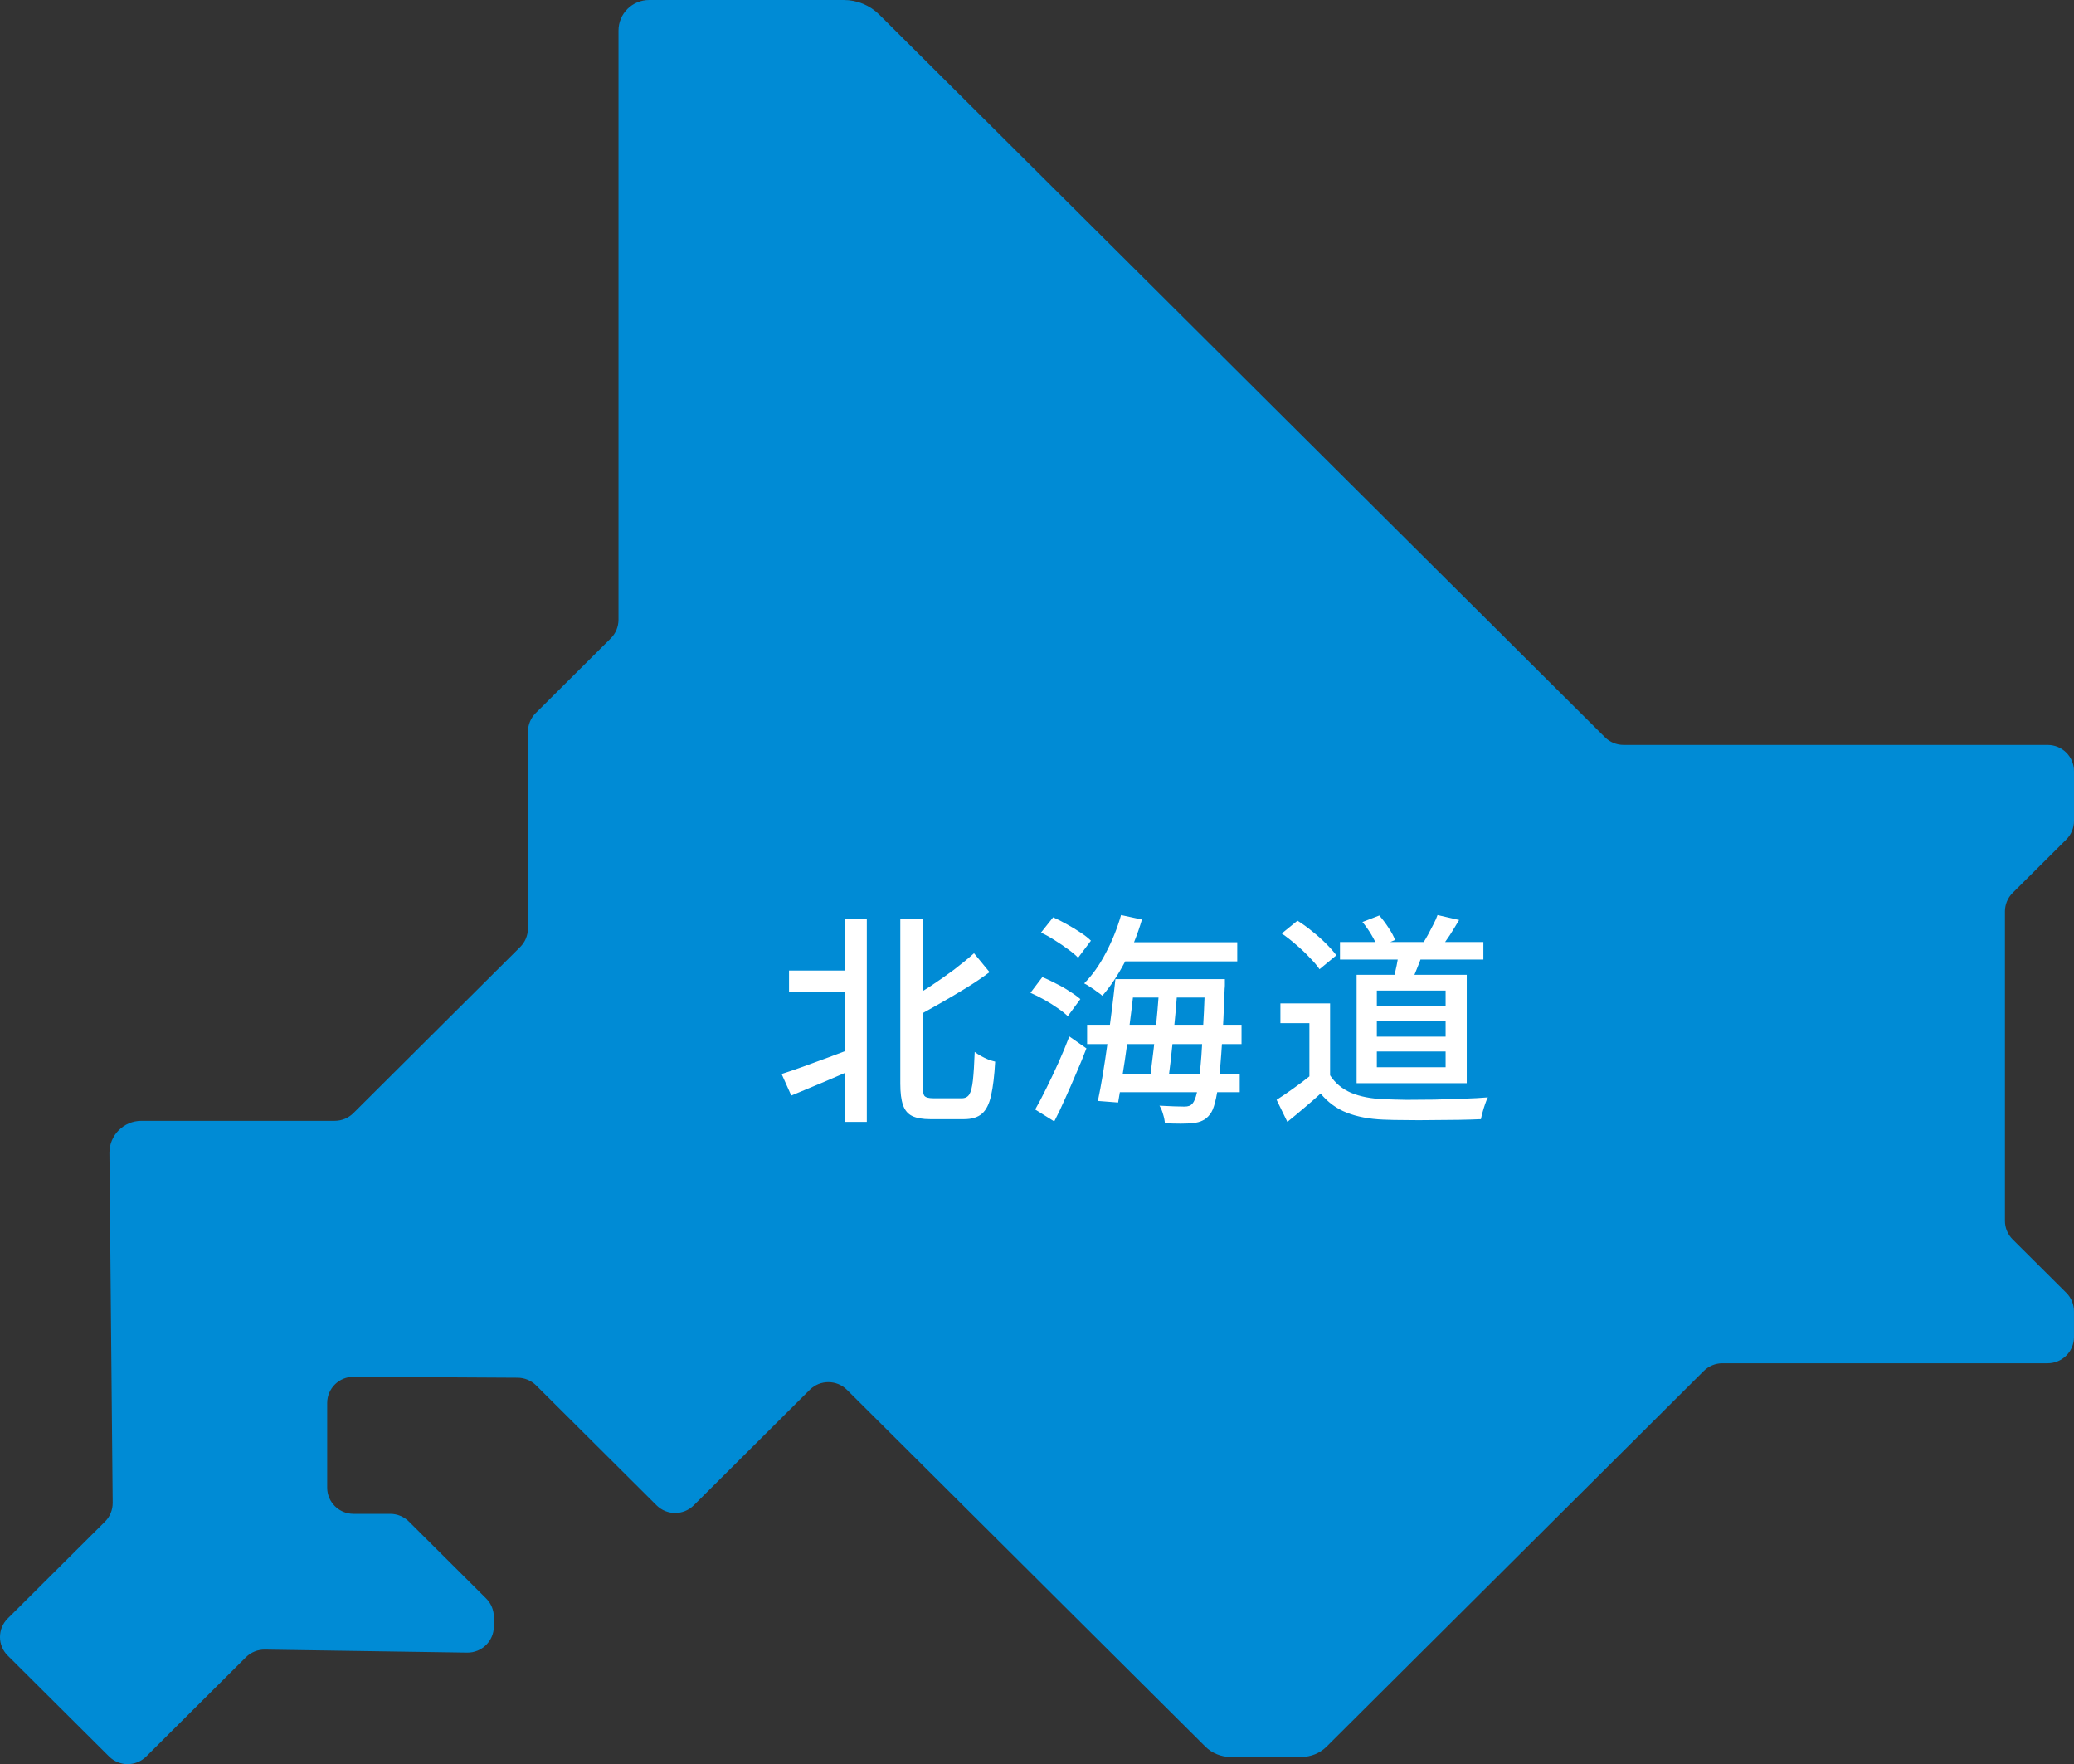 <svg width="107" height="91" viewBox="0 0 107 91" fill="none" xmlns="http://www.w3.org/2000/svg">
<rect x="0" y="0" width="107" height="91" fill="#333333" stroke="none"/>
<path d="M107 42.355V39.777C107 39.031 106.391 38.425 105.642 38.425H83.762C83.402 38.425 83.055 38.283 82.8 38.028L45.364 0.756C44.877 0.272 44.218 0 43.531 0H33.494C32.618 0 31.909 0.706 31.909 1.579V31.971C31.909 32.329 31.766 32.674 31.51 32.928L27.639 36.782C27.384 37.035 27.241 37.379 27.24 37.737L27.236 47.895C27.236 48.253 27.092 48.597 26.837 48.85L18.231 57.419C17.977 57.673 17.631 57.816 17.27 57.816H7.297C6.379 57.816 5.637 58.563 5.645 59.477L5.814 77.523C5.816 77.885 5.674 78.235 5.416 78.492L0.398 83.487C-0.133 84.016 -0.133 84.871 0.398 85.4L5.625 90.603C6.156 91.132 7.015 91.132 7.546 90.603L12.687 85.486C12.947 85.227 13.3 85.085 13.668 85.091L24.1 85.247C24.858 85.258 25.479 84.649 25.479 83.894V83.41C25.479 83.052 25.336 82.708 25.08 82.453L21.095 78.486C20.84 78.232 20.495 78.089 20.134 78.089H18.239C17.489 78.089 16.88 77.483 16.88 76.737V72.371C16.88 71.62 17.493 71.014 18.247 71.019L26.706 71.067C27.063 71.069 27.406 71.212 27.659 71.463L33.871 77.648C34.402 78.176 35.262 78.176 35.793 77.648L41.775 71.692C42.306 71.163 43.165 71.163 43.696 71.692L62.18 90.091C62.526 90.436 62.997 90.629 63.488 90.629H67.14C67.631 90.629 68.102 90.436 68.448 90.089L87.9 70.719C88.155 70.466 88.501 70.322 88.862 70.322H105.64C106.39 70.322 106.999 69.716 106.999 68.97V67.64C106.999 67.282 106.856 66.938 106.6 66.683L103.835 63.931C103.581 63.678 103.437 63.334 103.437 62.974V47.015C103.437 46.657 103.579 46.313 103.835 46.058L106.6 43.306C106.855 43.052 106.999 42.709 106.999 42.349L107 42.355Z" fill="#008BD5"/>
<path d="M40.707 50.065H44.128V51.167H40.707V50.065ZM46.448 47.421H47.596V55.922C47.596 56.231 47.627 56.432 47.689 56.525C47.758 56.61 47.909 56.652 48.141 56.652C48.195 56.652 48.288 56.652 48.419 56.652C48.558 56.652 48.709 56.652 48.871 56.652C49.034 56.652 49.185 56.652 49.324 56.652C49.463 56.652 49.563 56.652 49.625 56.652C49.795 56.652 49.923 56.586 50.008 56.455C50.093 56.316 50.155 56.072 50.194 55.724C50.232 55.377 50.263 54.889 50.286 54.263C50.379 54.333 50.487 54.402 50.611 54.472C50.735 54.541 50.862 54.603 50.994 54.657C51.125 54.704 51.241 54.739 51.342 54.762C51.303 55.481 51.233 56.061 51.133 56.501C51.04 56.934 50.885 57.247 50.669 57.441C50.453 57.634 50.139 57.731 49.73 57.731C49.668 57.731 49.556 57.731 49.393 57.731C49.231 57.731 49.053 57.731 48.86 57.731C48.667 57.731 48.489 57.731 48.326 57.731C48.172 57.731 48.063 57.731 48.002 57.731C47.6 57.731 47.287 57.676 47.062 57.568C46.838 57.46 46.68 57.271 46.587 57C46.494 56.737 46.448 56.37 46.448 55.898V47.421ZM43.583 47.41H44.72V57.87H43.583V47.41ZM50.251 49.172L51.052 50.146C50.681 50.425 50.275 50.699 49.834 50.97C49.393 51.24 48.941 51.507 48.477 51.77C48.021 52.033 47.573 52.28 47.132 52.512C47.093 52.388 47.028 52.242 46.935 52.071C46.85 51.901 46.769 51.762 46.691 51.654C47.117 51.422 47.546 51.167 47.978 50.889C48.411 50.602 48.825 50.313 49.219 50.019C49.614 49.717 49.958 49.435 50.251 49.172ZM40.325 55.4C40.642 55.299 41.005 55.175 41.415 55.029C41.825 54.882 42.258 54.723 42.714 54.553C43.178 54.383 43.641 54.209 44.105 54.031L44.314 55.029C43.719 55.291 43.112 55.554 42.493 55.817C41.883 56.072 41.326 56.304 40.823 56.513L40.325 55.4ZM57.685 48.604H63.831V49.59H57.685V48.604ZM57.986 50.506H62.486V51.457H57.986V50.506ZM56.085 52.86H64.052V53.857H56.085V52.86ZM57.407 55.388H63.959V56.339H57.407V55.388ZM57.836 47.201L58.914 47.433C58.69 48.198 58.396 48.929 58.033 49.624C57.669 50.313 57.283 50.892 56.873 51.364C56.804 51.302 56.711 51.233 56.595 51.155C56.487 51.07 56.371 50.989 56.247 50.912C56.131 50.834 56.027 50.773 55.934 50.726C56.351 50.309 56.722 49.787 57.047 49.161C57.38 48.534 57.642 47.881 57.836 47.201ZM57.546 50.506H58.555C58.501 51.024 58.439 51.569 58.369 52.141C58.3 52.713 58.226 53.289 58.149 53.869C58.072 54.441 57.99 54.986 57.905 55.504C57.828 56.022 57.755 56.478 57.685 56.872L56.641 56.791C56.726 56.389 56.811 55.933 56.896 55.423C56.981 54.905 57.062 54.364 57.14 53.799C57.217 53.227 57.291 52.663 57.36 52.106C57.43 51.542 57.492 51.008 57.546 50.506ZM59.807 50.877H60.758C60.727 51.279 60.692 51.708 60.654 52.164C60.615 52.613 60.572 53.061 60.526 53.509C60.48 53.958 60.433 54.387 60.387 54.797C60.34 55.199 60.294 55.554 60.248 55.864H59.297C59.343 55.539 59.39 55.175 59.436 54.773C59.49 54.364 59.54 53.935 59.587 53.486C59.633 53.03 59.676 52.582 59.714 52.141C59.753 51.693 59.784 51.271 59.807 50.877ZM62.173 50.506H63.193C63.193 50.506 63.193 50.541 63.193 50.61C63.193 50.672 63.193 50.742 63.193 50.819C63.193 50.889 63.189 50.947 63.182 50.993C63.143 52.106 63.097 53.049 63.043 53.822C62.996 54.588 62.942 55.218 62.88 55.713C62.826 56.208 62.76 56.594 62.683 56.872C62.614 57.151 62.528 57.352 62.428 57.475C62.312 57.63 62.184 57.738 62.045 57.8C61.906 57.87 61.748 57.912 61.57 57.928C61.4 57.951 61.183 57.962 60.92 57.962C60.657 57.962 60.383 57.955 60.097 57.939C60.089 57.8 60.058 57.645 60.004 57.475C59.958 57.305 59.896 57.158 59.819 57.035C60.097 57.05 60.352 57.062 60.584 57.07C60.816 57.077 60.99 57.081 61.106 57.081C61.206 57.081 61.288 57.07 61.349 57.046C61.419 57.023 61.481 56.977 61.535 56.907C61.612 56.815 61.682 56.641 61.744 56.385C61.806 56.13 61.86 55.763 61.906 55.284C61.96 54.797 62.007 54.182 62.045 53.44C62.092 52.69 62.134 51.785 62.173 50.726V50.506ZM53.707 48.105L54.334 47.317C54.558 47.417 54.794 47.537 55.041 47.676C55.296 47.815 55.532 47.959 55.748 48.105C55.965 48.245 56.142 48.384 56.282 48.523L55.621 49.404C55.489 49.265 55.315 49.118 55.099 48.964C54.89 48.809 54.662 48.654 54.415 48.5C54.175 48.345 53.939 48.214 53.707 48.105ZM53.162 51.213L53.777 50.401C54.001 50.494 54.237 50.606 54.484 50.738C54.739 50.861 54.975 50.997 55.192 51.144C55.416 51.283 55.597 51.414 55.737 51.538L55.087 52.419C54.956 52.288 54.782 52.149 54.565 52.002C54.357 51.855 54.129 51.712 53.881 51.573C53.634 51.434 53.394 51.314 53.162 51.213ZM53.406 57.232C53.584 56.923 53.773 56.563 53.974 56.153C54.183 55.736 54.391 55.295 54.6 54.831C54.809 54.368 54.998 53.911 55.168 53.463L56.05 54.078C55.895 54.487 55.721 54.913 55.528 55.353C55.342 55.794 55.153 56.227 54.96 56.652C54.774 57.077 54.585 57.475 54.391 57.847L53.406 57.232ZM69.131 48.592H76.529V49.497H69.131V48.592ZM72.181 49.022L73.422 49.103C73.321 49.412 73.209 49.713 73.085 50.007C72.969 50.301 72.865 50.552 72.772 50.761L71.868 50.599C71.93 50.367 71.991 50.104 72.053 49.81C72.115 49.509 72.157 49.246 72.181 49.022ZM74.164 47.201L75.277 47.456C75.122 47.719 74.964 47.978 74.802 48.233C74.639 48.48 74.485 48.693 74.338 48.871L73.422 48.639C73.507 48.507 73.596 48.357 73.688 48.187C73.781 48.017 73.87 47.846 73.955 47.676C74.048 47.498 74.117 47.34 74.164 47.201ZM70.29 47.56L71.16 47.224C71.33 47.417 71.493 47.634 71.647 47.873C71.802 48.105 71.91 48.31 71.972 48.488L71.067 48.871C71.006 48.685 70.901 48.469 70.754 48.221C70.607 47.974 70.453 47.754 70.29 47.56ZM68.621 51.758V55.945H67.554V52.779H66.058V51.758H68.621ZM68.621 55.469C68.883 55.871 69.247 56.173 69.711 56.374C70.182 56.567 70.739 56.675 71.38 56.699C71.713 56.714 72.107 56.725 72.563 56.733C73.019 56.733 73.503 56.729 74.013 56.722C74.523 56.706 75.018 56.691 75.497 56.675C75.977 56.66 76.398 56.637 76.761 56.606C76.715 56.691 76.669 56.803 76.622 56.942C76.576 57.073 76.533 57.209 76.495 57.348C76.456 57.487 76.425 57.615 76.402 57.731C76.07 57.746 75.683 57.758 75.242 57.765C74.809 57.773 74.357 57.777 73.885 57.777C73.422 57.785 72.969 57.785 72.529 57.777C72.088 57.777 71.701 57.769 71.369 57.754C70.635 57.723 70.004 57.603 69.479 57.394C68.961 57.193 68.512 56.865 68.133 56.409C67.871 56.648 67.596 56.888 67.31 57.128C67.032 57.367 66.734 57.615 66.417 57.87L65.861 56.733C66.131 56.563 66.421 56.366 66.73 56.142C67.047 55.918 67.345 55.693 67.623 55.469H68.621ZM66.127 48.152L66.939 47.491C67.186 47.645 67.438 47.827 67.693 48.036C67.956 48.245 68.195 48.457 68.412 48.674C68.628 48.89 68.806 49.091 68.945 49.277L68.076 49.996C67.952 49.81 67.782 49.609 67.565 49.393C67.356 49.168 67.125 48.948 66.869 48.732C66.622 48.515 66.375 48.322 66.127 48.152ZM71.033 52.663V53.475H74.581V52.663H71.033ZM71.033 54.24V55.052H74.581V54.24H71.033ZM71.033 51.097V51.909H74.581V51.097H71.033ZM69.989 50.285H75.671V55.875H69.989V50.285Z" fill="white"/>
</svg>
